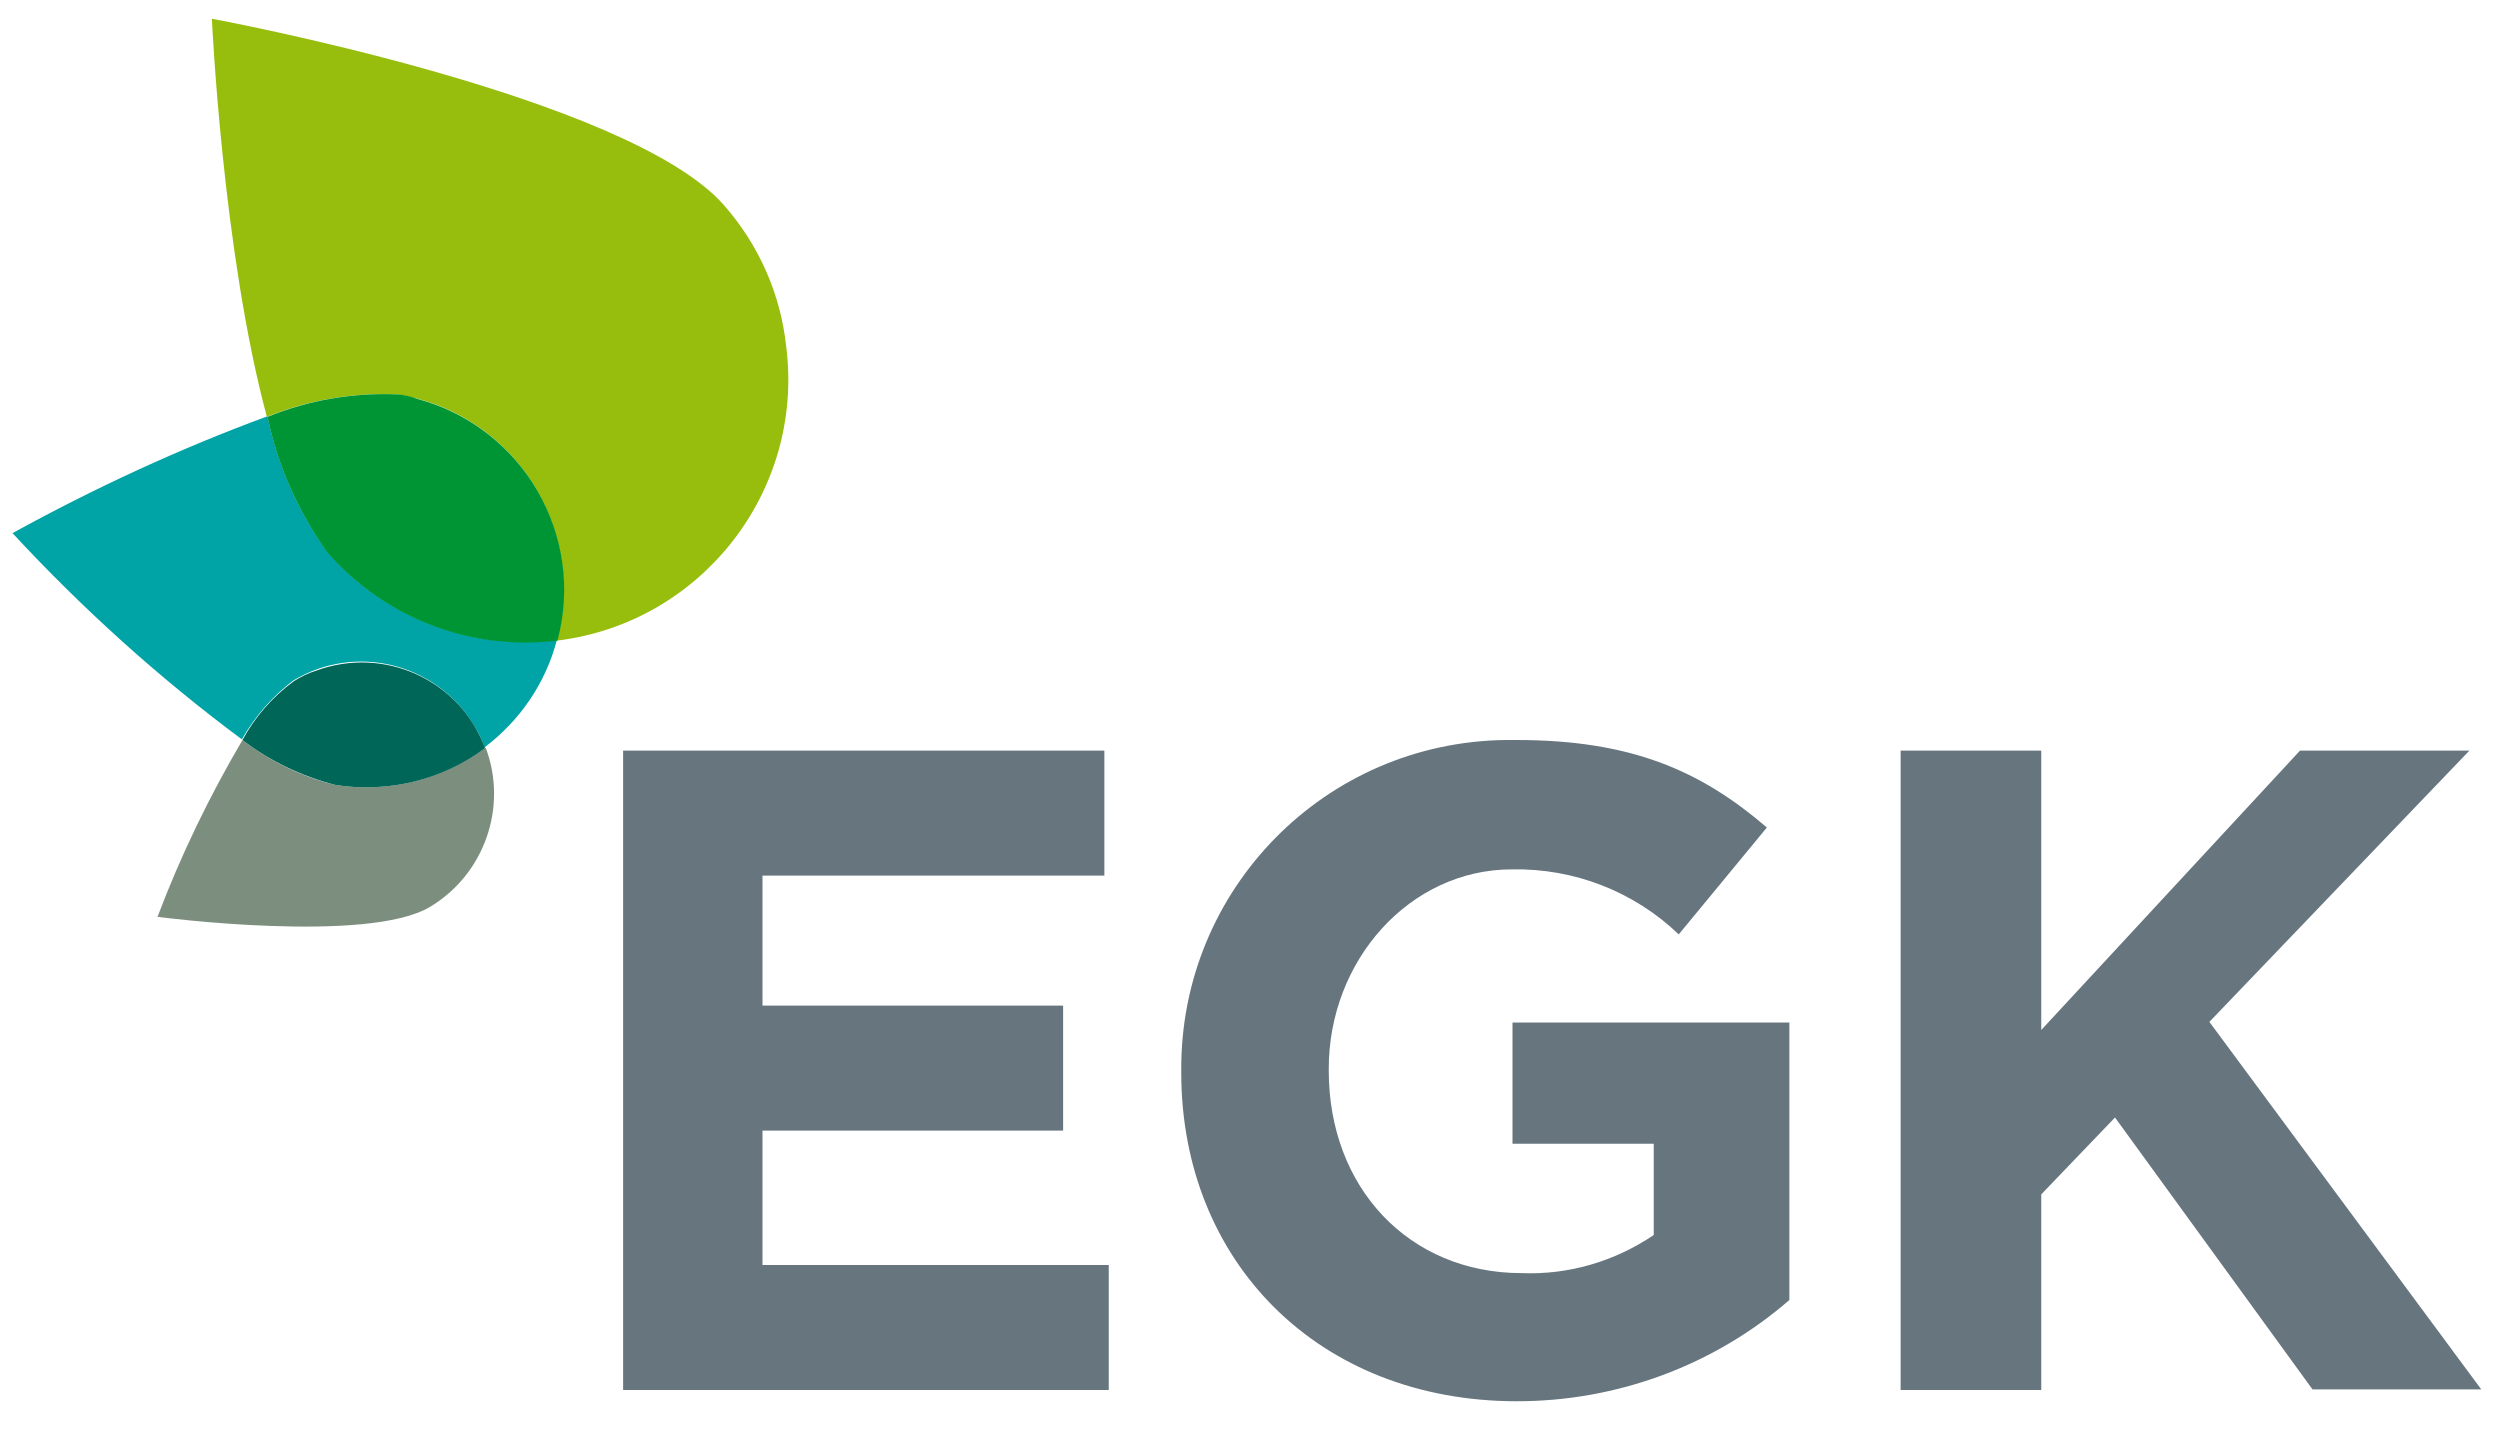 <?xml version="1.0" encoding="utf-8"?>
<!-- Generator: Adobe Illustrator 24.1.2, SVG Export Plug-In . SVG Version: 6.00 Build 0)  -->
<svg version="1.1" id="egk" xmlns="http://www.w3.org/2000/svg" xmlns:xlink="http://www.w3.org/1999/xlink" x="0px" y="0px"
	 viewBox="0 0 400 229" enable-background="new 0 0 400 229" xml:space="preserve">
<path id="color_seledin" fill="#97BE0D" d="M115.9,32.9C100.6,15.3,33.9,3,33.9,3s1.7,37.3,8.8,63.7c6.6-2.7,13.7-3.9,20.8-3.6
	c17.3,2.7,29,18.9,26.3,36.2l0,0c-0.2,1.1-0.4,2.1-0.7,3.2c23.1-2.8,39.6-23.9,36.7-47C124.9,47,121.4,39.2,115.9,32.9L115.9,32.9z"
	/>
<path id="color_sea_blue" fill="#00A4A7" d="M52.3,88.2c-4.6-6.4-7.9-13.8-9.5-21.6C28.7,71.8,15.1,78.1,2,85.3
	c11.2,12.1,23.5,23.2,36.7,33c2.1-3.7,4.9-6.9,8.2-9.4c9.9-6,22.8-2.9,28.9,7.1c0.7,1.1,1.3,2.3,1.7,3.6c5.7-4.3,9.8-10.3,11.6-17.2
	C75.3,104.1,61.4,98.8,52.3,88.2z"/>
<path id="color_green" fill="#009534" d="M63.6,63.1c-7.1-0.3-14.2,0.9-20.8,3.6c1.6,7.8,4.9,15.1,9.5,21.6
	c9.2,10.6,23,15.9,36.9,14.2c4.5-16.9-5.6-34.2-22.5-38.7C65.7,63.4,64.6,63.2,63.6,63.1L63.6,63.1z"/>
<path id="color_grey_green" fill="#7C8F7F" d="M53.7,125.6c-5.4-1.3-10.5-3.8-14.9-7.2c-5.3,9-9.9,18.5-13.6,28.3
	c0,0,33.6,4.4,43.6-1.6c8.7-5.2,12.5-16,8.9-25.5C70.7,124.8,62.1,126.9,53.7,125.6z"/>
<path id="color_green_dark" fill="#006657" d="M47,109c-3.4,2.5-6.2,5.7-8.2,9.4c4.4,3.4,9.5,5.8,14.9,7.2
	c8.4,1.3,17.1-0.8,23.9-5.9c-4-10.9-16.1-16.4-27-12.4C49.3,107.7,48.1,108.3,47,109L47,109z"/>
<path id="color_grey" fill="#66757E" d="M177.4,202.4H122v-21.5h48.1v-20H122v-20.8h54.7v-20h-77v102.3h77.7V202.4z M353.5,163.5
	l41.6-43.4H368l-41.4,44.7v-44.7h-22.5v102.3h22.5v-31.3l11.8-12.3l31.6,43.5h27L353.5,163.5z M242,183h22.6v14.6
	c-6.2,4.2-13.6,6.4-21.1,6.1c-18.1,0-30.9-13.7-30.9-32.4V171c0-17.4,13-31.9,29.3-31.9c9.9-0.2,19.5,3.5,26.7,10.4l14.1-17.1
	c-10.6-9.1-21.7-14-40.1-14H241c-29,0.3-52.2,23.9-52,52.9v0.3c0,30.2,21.9,52.6,53.7,52.6c16,0,31.5-5.7,43.6-16.2v-44.4H242V183z"
	/>
</svg>

